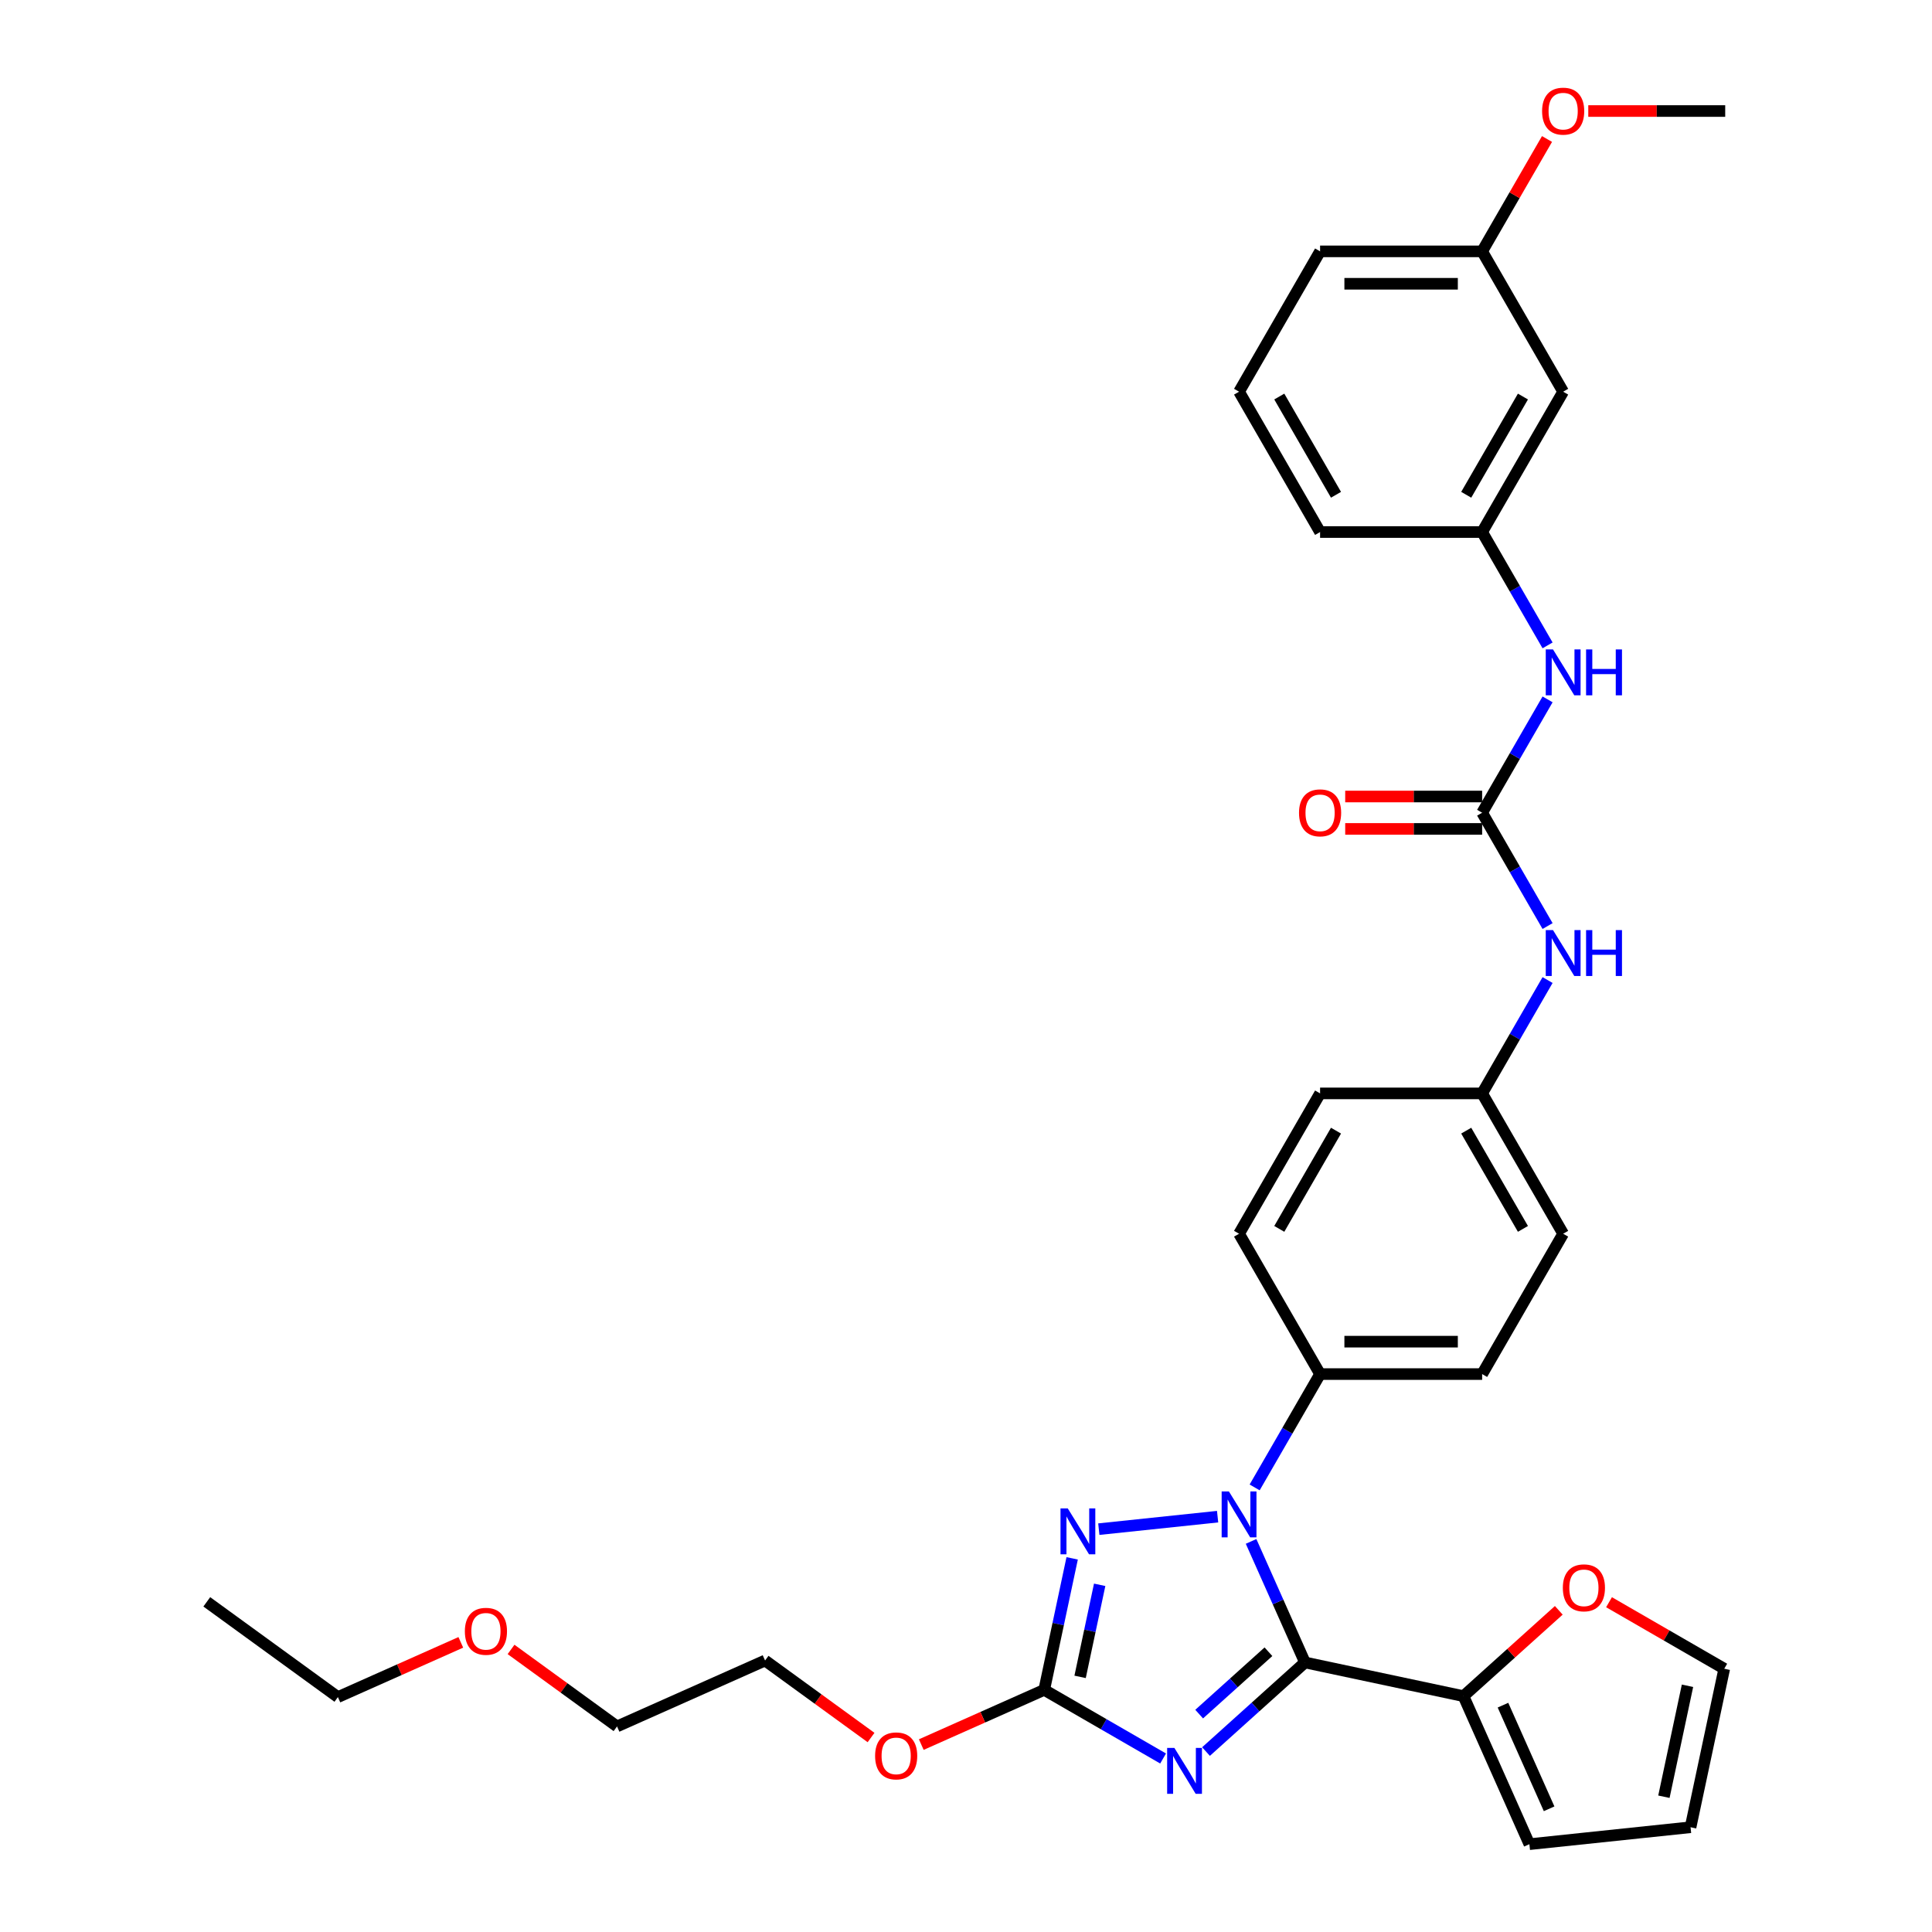 <?xml version='1.0' encoding='iso-8859-1'?>
<svg version='1.1' baseProfile='full'
              xmlns='http://www.w3.org/2000/svg'
                      xmlns:rdkit='http://www.rdkit.org/xml'
                      xmlns:xlink='http://www.w3.org/1999/xlink'
                  xml:space='preserve'
width='1000px' height='1000px' viewBox='0 0 1000 1000'>
<!-- END OF HEADER -->
<rect style='opacity:1.0;fill:#FFFFFF;stroke:none' width='1000' height='1000' x='0' y='0'> </rect>
<path class='bond-0' d='M 675.452,860.482 L 649.839,883.544' style='fill:none;fill-rule:evenodd;stroke:#000000;stroke-width:6px;stroke-linecap:butt;stroke-linejoin:miter;stroke-opacity:1' />
<path class='bond-0' d='M 649.839,883.544 L 624.225,906.607' style='fill:none;fill-rule:evenodd;stroke:#0000FF;stroke-width:6px;stroke-linecap:butt;stroke-linejoin:miter;stroke-opacity:1' />
<path class='bond-0' d='M 656.544,854.934 L 638.614,871.078' style='fill:none;fill-rule:evenodd;stroke:#000000;stroke-width:6px;stroke-linecap:butt;stroke-linejoin:miter;stroke-opacity:1' />
<path class='bond-0' d='M 638.614,871.078 L 620.685,887.221' style='fill:none;fill-rule:evenodd;stroke:#0000FF;stroke-width:6px;stroke-linecap:butt;stroke-linejoin:miter;stroke-opacity:1' />
<path class='bond-1' d='M 675.452,860.482 L 661.505,829.156' style='fill:none;fill-rule:evenodd;stroke:#000000;stroke-width:6px;stroke-linecap:butt;stroke-linejoin:miter;stroke-opacity:1' />
<path class='bond-1' d='M 661.505,829.156 L 647.558,797.831' style='fill:none;fill-rule:evenodd;stroke:#0000FF;stroke-width:6px;stroke-linecap:butt;stroke-linejoin:miter;stroke-opacity:1' />
<path class='bond-4' d='M 675.452,860.482 L 757.496,877.921' style='fill:none;fill-rule:evenodd;stroke:#000000;stroke-width:6px;stroke-linecap:butt;stroke-linejoin:miter;stroke-opacity:1' />
<path class='bond-3' d='M 602.015,910.194 L 571.248,892.431' style='fill:none;fill-rule:evenodd;stroke:#0000FF;stroke-width:6px;stroke-linecap:butt;stroke-linejoin:miter;stroke-opacity:1' />
<path class='bond-3' d='M 571.248,892.431 L 540.481,874.668' style='fill:none;fill-rule:evenodd;stroke:#000000;stroke-width:6px;stroke-linecap:butt;stroke-linejoin:miter;stroke-opacity:1' />
<path class='bond-2' d='M 630.232,785.024 L 568.746,791.486' style='fill:none;fill-rule:evenodd;stroke:#0000FF;stroke-width:6px;stroke-linecap:butt;stroke-linejoin:miter;stroke-opacity:1' />
<path class='bond-6' d='M 649.405,769.883 L 666.34,740.55' style='fill:none;fill-rule:evenodd;stroke:#0000FF;stroke-width:6px;stroke-linecap:butt;stroke-linejoin:miter;stroke-opacity:1' />
<path class='bond-6' d='M 666.34,740.55 L 683.275,711.218' style='fill:none;fill-rule:evenodd;stroke:#000000;stroke-width:6px;stroke-linecap:butt;stroke-linejoin:miter;stroke-opacity:1' />
<path class='bond-33' d='M 554.95,806.598 L 547.715,840.633' style='fill:none;fill-rule:evenodd;stroke:#0000FF;stroke-width:6px;stroke-linecap:butt;stroke-linejoin:miter;stroke-opacity:1' />
<path class='bond-33' d='M 547.715,840.633 L 540.481,874.668' style='fill:none;fill-rule:evenodd;stroke:#000000;stroke-width:6px;stroke-linecap:butt;stroke-linejoin:miter;stroke-opacity:1' />
<path class='bond-33' d='M 569.188,820.296 L 564.124,844.121' style='fill:none;fill-rule:evenodd;stroke:#0000FF;stroke-width:6px;stroke-linecap:butt;stroke-linejoin:miter;stroke-opacity:1' />
<path class='bond-33' d='M 564.124,844.121 L 559.06,867.945' style='fill:none;fill-rule:evenodd;stroke:#000000;stroke-width:6px;stroke-linecap:butt;stroke-linejoin:miter;stroke-opacity:1' />
<path class='bond-18' d='M 540.481,874.668 L 508.669,888.831' style='fill:none;fill-rule:evenodd;stroke:#000000;stroke-width:6px;stroke-linecap:butt;stroke-linejoin:miter;stroke-opacity:1' />
<path class='bond-18' d='M 508.669,888.831 L 476.857,902.995' style='fill:none;fill-rule:evenodd;stroke:#FF0000;stroke-width:6px;stroke-linecap:butt;stroke-linejoin:miter;stroke-opacity:1' />
<path class='bond-9' d='M 757.496,877.921 L 782.162,855.711' style='fill:none;fill-rule:evenodd;stroke:#000000;stroke-width:6px;stroke-linecap:butt;stroke-linejoin:miter;stroke-opacity:1' />
<path class='bond-9' d='M 782.162,855.711 L 806.827,833.502' style='fill:none;fill-rule:evenodd;stroke:#FF0000;stroke-width:6px;stroke-linecap:butt;stroke-linejoin:miter;stroke-opacity:1' />
<path class='bond-11' d='M 757.496,877.921 L 791.612,954.545' style='fill:none;fill-rule:evenodd;stroke:#000000;stroke-width:6px;stroke-linecap:butt;stroke-linejoin:miter;stroke-opacity:1' />
<path class='bond-11' d='M 777.938,882.591 L 801.819,936.229' style='fill:none;fill-rule:evenodd;stroke:#000000;stroke-width:6px;stroke-linecap:butt;stroke-linejoin:miter;stroke-opacity:1' />
<path class='bond-5' d='M 767.151,420.661 L 784.087,449.994' style='fill:none;fill-rule:evenodd;stroke:#000000;stroke-width:6px;stroke-linecap:butt;stroke-linejoin:miter;stroke-opacity:1' />
<path class='bond-5' d='M 784.087,449.994 L 801.022,479.326' style='fill:none;fill-rule:evenodd;stroke:#0000FF;stroke-width:6px;stroke-linecap:butt;stroke-linejoin:miter;stroke-opacity:1' />
<path class='bond-7' d='M 767.151,420.661 L 784.087,391.329' style='fill:none;fill-rule:evenodd;stroke:#000000;stroke-width:6px;stroke-linecap:butt;stroke-linejoin:miter;stroke-opacity:1' />
<path class='bond-7' d='M 784.087,391.329 L 801.022,361.996' style='fill:none;fill-rule:evenodd;stroke:#0000FF;stroke-width:6px;stroke-linecap:butt;stroke-linejoin:miter;stroke-opacity:1' />
<path class='bond-10' d='M 767.151,412.274 L 731.714,412.274' style='fill:none;fill-rule:evenodd;stroke:#000000;stroke-width:6px;stroke-linecap:butt;stroke-linejoin:miter;stroke-opacity:1' />
<path class='bond-10' d='M 731.714,412.274 L 696.276,412.274' style='fill:none;fill-rule:evenodd;stroke:#FF0000;stroke-width:6px;stroke-linecap:butt;stroke-linejoin:miter;stroke-opacity:1' />
<path class='bond-10' d='M 767.151,429.049 L 731.714,429.049' style='fill:none;fill-rule:evenodd;stroke:#000000;stroke-width:6px;stroke-linecap:butt;stroke-linejoin:miter;stroke-opacity:1' />
<path class='bond-10' d='M 731.714,429.049 L 696.276,429.049' style='fill:none;fill-rule:evenodd;stroke:#FF0000;stroke-width:6px;stroke-linecap:butt;stroke-linejoin:miter;stroke-opacity:1' />
<path class='bond-16' d='M 683.275,711.218 L 767.151,711.218' style='fill:none;fill-rule:evenodd;stroke:#000000;stroke-width:6px;stroke-linecap:butt;stroke-linejoin:miter;stroke-opacity:1' />
<path class='bond-16' d='M 695.857,694.442 L 754.57,694.442' style='fill:none;fill-rule:evenodd;stroke:#000000;stroke-width:6px;stroke-linecap:butt;stroke-linejoin:miter;stroke-opacity:1' />
<path class='bond-17' d='M 683.275,711.218 L 641.337,638.579' style='fill:none;fill-rule:evenodd;stroke:#000000;stroke-width:6px;stroke-linecap:butt;stroke-linejoin:miter;stroke-opacity:1' />
<path class='bond-12' d='M 801.022,334.048 L 784.087,304.716' style='fill:none;fill-rule:evenodd;stroke:#0000FF;stroke-width:6px;stroke-linecap:butt;stroke-linejoin:miter;stroke-opacity:1' />
<path class='bond-12' d='M 784.087,304.716 L 767.151,275.383' style='fill:none;fill-rule:evenodd;stroke:#000000;stroke-width:6px;stroke-linecap:butt;stroke-linejoin:miter;stroke-opacity:1' />
<path class='bond-8' d='M 801.022,507.274 L 784.087,536.607' style='fill:none;fill-rule:evenodd;stroke:#0000FF;stroke-width:6px;stroke-linecap:butt;stroke-linejoin:miter;stroke-opacity:1' />
<path class='bond-8' d='M 784.087,536.607 L 767.151,565.939' style='fill:none;fill-rule:evenodd;stroke:#000000;stroke-width:6px;stroke-linecap:butt;stroke-linejoin:miter;stroke-opacity:1' />
<path class='bond-13' d='M 832.829,829.302 L 862.648,846.518' style='fill:none;fill-rule:evenodd;stroke:#FF0000;stroke-width:6px;stroke-linecap:butt;stroke-linejoin:miter;stroke-opacity:1' />
<path class='bond-13' d='M 862.648,846.518 L 892.467,863.734' style='fill:none;fill-rule:evenodd;stroke:#000000;stroke-width:6px;stroke-linecap:butt;stroke-linejoin:miter;stroke-opacity:1' />
<path class='bond-15' d='M 791.612,954.545 L 875.029,945.778' style='fill:none;fill-rule:evenodd;stroke:#000000;stroke-width:6px;stroke-linecap:butt;stroke-linejoin:miter;stroke-opacity:1' />
<path class='bond-14' d='M 767.151,275.383 L 809.09,202.744' style='fill:none;fill-rule:evenodd;stroke:#000000;stroke-width:6px;stroke-linecap:butt;stroke-linejoin:miter;stroke-opacity:1' />
<path class='bond-14' d='M 758.914,256.099 L 788.271,205.252' style='fill:none;fill-rule:evenodd;stroke:#000000;stroke-width:6px;stroke-linecap:butt;stroke-linejoin:miter;stroke-opacity:1' />
<path class='bond-26' d='M 767.151,275.383 L 683.275,275.383' style='fill:none;fill-rule:evenodd;stroke:#000000;stroke-width:6px;stroke-linecap:butt;stroke-linejoin:miter;stroke-opacity:1' />
<path class='bond-34' d='M 892.467,863.734 L 875.029,945.778' style='fill:none;fill-rule:evenodd;stroke:#000000;stroke-width:6px;stroke-linecap:butt;stroke-linejoin:miter;stroke-opacity:1' />
<path class='bond-34' d='M 873.443,872.553 L 861.236,929.984' style='fill:none;fill-rule:evenodd;stroke:#000000;stroke-width:6px;stroke-linecap:butt;stroke-linejoin:miter;stroke-opacity:1' />
<path class='bond-20' d='M 809.09,202.744 L 767.151,130.105' style='fill:none;fill-rule:evenodd;stroke:#000000;stroke-width:6px;stroke-linecap:butt;stroke-linejoin:miter;stroke-opacity:1' />
<path class='bond-22' d='M 767.151,711.218 L 809.09,638.579' style='fill:none;fill-rule:evenodd;stroke:#000000;stroke-width:6px;stroke-linecap:butt;stroke-linejoin:miter;stroke-opacity:1' />
<path class='bond-21' d='M 641.337,638.579 L 683.275,565.939' style='fill:none;fill-rule:evenodd;stroke:#000000;stroke-width:6px;stroke-linecap:butt;stroke-linejoin:miter;stroke-opacity:1' />
<path class='bond-21' d='M 662.155,636.07 L 691.512,585.223' style='fill:none;fill-rule:evenodd;stroke:#000000;stroke-width:6px;stroke-linecap:butt;stroke-linejoin:miter;stroke-opacity:1' />
<path class='bond-28' d='M 450.855,899.338 L 423.427,879.41' style='fill:none;fill-rule:evenodd;stroke:#FF0000;stroke-width:6px;stroke-linecap:butt;stroke-linejoin:miter;stroke-opacity:1' />
<path class='bond-28' d='M 423.427,879.41 L 395.999,859.482' style='fill:none;fill-rule:evenodd;stroke:#000000;stroke-width:6px;stroke-linecap:butt;stroke-linejoin:miter;stroke-opacity:1' />
<path class='bond-19' d='M 767.151,565.939 L 683.275,565.939' style='fill:none;fill-rule:evenodd;stroke:#000000;stroke-width:6px;stroke-linecap:butt;stroke-linejoin:miter;stroke-opacity:1' />
<path class='bond-35' d='M 767.151,565.939 L 809.09,638.579' style='fill:none;fill-rule:evenodd;stroke:#000000;stroke-width:6px;stroke-linecap:butt;stroke-linejoin:miter;stroke-opacity:1' />
<path class='bond-35' d='M 758.914,585.223 L 788.271,636.07' style='fill:none;fill-rule:evenodd;stroke:#000000;stroke-width:6px;stroke-linecap:butt;stroke-linejoin:miter;stroke-opacity:1' />
<path class='bond-23' d='M 767.151,130.105 L 783.941,101.024' style='fill:none;fill-rule:evenodd;stroke:#000000;stroke-width:6px;stroke-linecap:butt;stroke-linejoin:miter;stroke-opacity:1' />
<path class='bond-23' d='M 783.941,101.024 L 800.731,71.943' style='fill:none;fill-rule:evenodd;stroke:#FF0000;stroke-width:6px;stroke-linecap:butt;stroke-linejoin:miter;stroke-opacity:1' />
<path class='bond-36' d='M 767.151,130.105 L 683.275,130.105' style='fill:none;fill-rule:evenodd;stroke:#000000;stroke-width:6px;stroke-linecap:butt;stroke-linejoin:miter;stroke-opacity:1' />
<path class='bond-36' d='M 754.57,146.88 L 695.857,146.88' style='fill:none;fill-rule:evenodd;stroke:#000000;stroke-width:6px;stroke-linecap:butt;stroke-linejoin:miter;stroke-opacity:1' />
<path class='bond-31' d='M 822.091,57.466 L 857.528,57.466' style='fill:none;fill-rule:evenodd;stroke:#FF0000;stroke-width:6px;stroke-linecap:butt;stroke-linejoin:miter;stroke-opacity:1' />
<path class='bond-31' d='M 857.528,57.466 L 892.966,57.466' style='fill:none;fill-rule:evenodd;stroke:#000000;stroke-width:6px;stroke-linecap:butt;stroke-linejoin:miter;stroke-opacity:1' />
<path class='bond-24' d='M 641.337,202.744 L 683.275,275.383' style='fill:none;fill-rule:evenodd;stroke:#000000;stroke-width:6px;stroke-linecap:butt;stroke-linejoin:miter;stroke-opacity:1' />
<path class='bond-24' d='M 662.155,205.252 L 691.512,256.099' style='fill:none;fill-rule:evenodd;stroke:#000000;stroke-width:6px;stroke-linecap:butt;stroke-linejoin:miter;stroke-opacity:1' />
<path class='bond-27' d='M 641.337,202.744 L 683.275,130.105' style='fill:none;fill-rule:evenodd;stroke:#000000;stroke-width:6px;stroke-linecap:butt;stroke-linejoin:miter;stroke-opacity:1' />
<path class='bond-25' d='M 264.517,853.742 L 291.945,873.67' style='fill:none;fill-rule:evenodd;stroke:#FF0000;stroke-width:6px;stroke-linecap:butt;stroke-linejoin:miter;stroke-opacity:1' />
<path class='bond-25' d='M 291.945,873.67 L 319.374,893.598' style='fill:none;fill-rule:evenodd;stroke:#000000;stroke-width:6px;stroke-linecap:butt;stroke-linejoin:miter;stroke-opacity:1' />
<path class='bond-30' d='M 238.515,850.085 L 206.703,864.248' style='fill:none;fill-rule:evenodd;stroke:#FF0000;stroke-width:6px;stroke-linecap:butt;stroke-linejoin:miter;stroke-opacity:1' />
<path class='bond-30' d='M 206.703,864.248 L 174.891,878.412' style='fill:none;fill-rule:evenodd;stroke:#000000;stroke-width:6px;stroke-linecap:butt;stroke-linejoin:miter;stroke-opacity:1' />
<path class='bond-29' d='M 395.999,859.482 L 319.374,893.598' style='fill:none;fill-rule:evenodd;stroke:#000000;stroke-width:6px;stroke-linecap:butt;stroke-linejoin:miter;stroke-opacity:1' />
<path class='bond-32' d='M 174.891,878.412 L 107.034,829.111' style='fill:none;fill-rule:evenodd;stroke:#000000;stroke-width:6px;stroke-linecap:butt;stroke-linejoin:miter;stroke-opacity:1' />
<path  class='atom-1' d='M 607.869 904.729
L 615.653 917.31
Q 616.425 918.552, 617.666 920.8
Q 618.908 923.048, 618.975 923.182
L 618.975 904.729
L 622.128 904.729
L 622.128 928.483
L 618.874 928.483
L 610.52 914.727
Q 609.547 913.117, 608.507 911.271
Q 607.5 909.426, 607.198 908.856
L 607.198 928.483
L 604.112 928.483
L 604.112 904.729
L 607.869 904.729
' fill='#0000FF'/>
<path  class='atom-2' d='M 636.086 771.98
L 643.87 784.561
Q 644.642 785.803, 645.883 788.051
Q 647.124 790.298, 647.191 790.433
L 647.191 771.98
L 650.345 771.98
L 650.345 795.734
L 647.091 795.734
L 638.737 781.978
Q 637.764 780.367, 636.724 778.522
Q 635.717 776.677, 635.415 776.107
L 635.415 795.734
L 632.329 795.734
L 632.329 771.98
L 636.086 771.98
' fill='#0000FF'/>
<path  class='atom-3' d='M 552.669 780.747
L 560.453 793.329
Q 561.225 794.57, 562.466 796.818
Q 563.707 799.066, 563.774 799.2
L 563.774 780.747
L 566.928 780.747
L 566.928 804.501
L 563.674 804.501
L 555.32 790.745
Q 554.347 789.135, 553.307 787.29
Q 552.3 785.444, 551.998 784.874
L 551.998 804.501
L 548.912 804.501
L 548.912 780.747
L 552.669 780.747
' fill='#0000FF'/>
<path  class='atom-8' d='M 803.839 336.145
L 811.623 348.727
Q 812.394 349.968, 813.636 352.216
Q 814.877 354.464, 814.944 354.598
L 814.944 336.145
L 818.098 336.145
L 818.098 359.899
L 814.844 359.899
L 806.489 346.143
Q 805.517 344.533, 804.476 342.688
Q 803.47 340.842, 803.168 340.272
L 803.168 359.899
L 800.081 359.899
L 800.081 336.145
L 803.839 336.145
' fill='#0000FF'/>
<path  class='atom-8' d='M 820.95 336.145
L 824.171 336.145
L 824.171 346.244
L 836.316 346.244
L 836.316 336.145
L 839.537 336.145
L 839.537 359.899
L 836.316 359.899
L 836.316 348.928
L 824.171 348.928
L 824.171 359.899
L 820.95 359.899
L 820.95 336.145
' fill='#0000FF'/>
<path  class='atom-9' d='M 803.839 481.423
L 811.623 494.005
Q 812.394 495.246, 813.636 497.494
Q 814.877 499.742, 814.944 499.876
L 814.944 481.423
L 818.098 481.423
L 818.098 505.177
L 814.844 505.177
L 806.489 491.421
Q 805.517 489.811, 804.476 487.966
Q 803.47 486.12, 803.168 485.55
L 803.168 505.177
L 800.081 505.177
L 800.081 481.423
L 803.839 481.423
' fill='#0000FF'/>
<path  class='atom-9' d='M 820.95 481.423
L 824.171 481.423
L 824.171 491.522
L 836.316 491.522
L 836.316 481.423
L 839.537 481.423
L 839.537 505.177
L 836.316 505.177
L 836.316 494.206
L 824.171 494.206
L 824.171 505.177
L 820.95 505.177
L 820.95 481.423
' fill='#0000FF'/>
<path  class='atom-10' d='M 808.924 821.863
Q 808.924 816.16, 811.743 812.972
Q 814.561 809.785, 819.828 809.785
Q 825.096 809.785, 827.914 812.972
Q 830.732 816.16, 830.732 821.863
Q 830.732 827.634, 827.88 830.922
Q 825.029 834.176, 819.828 834.176
Q 814.594 834.176, 811.743 830.922
Q 808.924 827.668, 808.924 821.863
M 819.828 831.492
Q 823.452 831.492, 825.398 829.077
Q 827.377 826.628, 827.377 821.863
Q 827.377 817.2, 825.398 814.851
Q 823.452 812.469, 819.828 812.469
Q 816.205 812.469, 814.225 814.818
Q 812.279 817.166, 812.279 821.863
Q 812.279 826.661, 814.225 829.077
Q 816.205 831.492, 819.828 831.492
' fill='#FF0000'/>
<path  class='atom-11' d='M 672.371 420.728
Q 672.371 415.025, 675.189 411.837
Q 678.008 408.65, 683.275 408.65
Q 688.542 408.65, 691.361 411.837
Q 694.179 415.025, 694.179 420.728
Q 694.179 426.499, 691.327 429.787
Q 688.475 433.041, 683.275 433.041
Q 678.041 433.041, 675.189 429.787
Q 672.371 426.533, 672.371 420.728
M 683.275 430.357
Q 686.899 430.357, 688.844 427.942
Q 690.824 425.492, 690.824 420.728
Q 690.824 416.065, 688.844 413.716
Q 686.899 411.334, 683.275 411.334
Q 679.652 411.334, 677.672 413.683
Q 675.726 416.031, 675.726 420.728
Q 675.726 425.526, 677.672 427.942
Q 679.652 430.357, 683.275 430.357
' fill='#FF0000'/>
<path  class='atom-19' d='M 452.952 908.85
Q 452.952 903.147, 455.77 899.96
Q 458.589 896.772, 463.856 896.772
Q 469.124 896.772, 471.942 899.96
Q 474.76 903.147, 474.76 908.85
Q 474.76 914.621, 471.908 917.909
Q 469.056 921.163, 463.856 921.163
Q 458.622 921.163, 455.77 917.909
Q 452.952 914.655, 452.952 908.85
M 463.856 918.479
Q 467.48 918.479, 469.425 916.064
Q 471.405 913.615, 471.405 908.85
Q 471.405 904.187, 469.425 901.838
Q 467.48 899.456, 463.856 899.456
Q 460.233 899.456, 458.253 901.805
Q 456.307 904.153, 456.307 908.85
Q 456.307 913.648, 458.253 916.064
Q 460.233 918.479, 463.856 918.479
' fill='#FF0000'/>
<path  class='atom-24' d='M 798.186 57.533
Q 798.186 51.829, 801.004 48.642
Q 803.822 45.455, 809.09 45.455
Q 814.357 45.455, 817.175 48.642
Q 819.994 51.829, 819.994 57.533
Q 819.994 63.303, 817.142 66.591
Q 814.29 69.846, 809.09 69.846
Q 803.856 69.846, 801.004 66.591
Q 798.186 63.337, 798.186 57.533
M 809.09 67.162
Q 812.713 67.162, 814.659 64.746
Q 816.639 62.297, 816.639 57.533
Q 816.639 52.869, 814.659 50.521
Q 812.713 48.139, 809.09 48.139
Q 805.466 48.139, 803.487 50.487
Q 801.541 52.836, 801.541 57.533
Q 801.541 62.331, 803.487 64.746
Q 805.466 67.162, 809.09 67.162
' fill='#FF0000'/>
<path  class='atom-26' d='M 240.612 844.363
Q 240.612 838.66, 243.431 835.473
Q 246.249 832.285, 251.516 832.285
Q 256.784 832.285, 259.602 835.473
Q 262.42 838.66, 262.42 844.363
Q 262.42 850.134, 259.568 853.422
Q 256.717 856.676, 251.516 856.676
Q 246.282 856.676, 243.431 853.422
Q 240.612 850.168, 240.612 844.363
M 251.516 853.992
Q 255.14 853.992, 257.086 851.577
Q 259.065 849.128, 259.065 844.363
Q 259.065 839.7, 257.086 837.351
Q 255.14 834.969, 251.516 834.969
Q 247.893 834.969, 245.913 837.318
Q 243.967 839.666, 243.967 844.363
Q 243.967 849.161, 245.913 851.577
Q 247.893 853.992, 251.516 853.992
' fill='#FF0000'/>
</svg>
